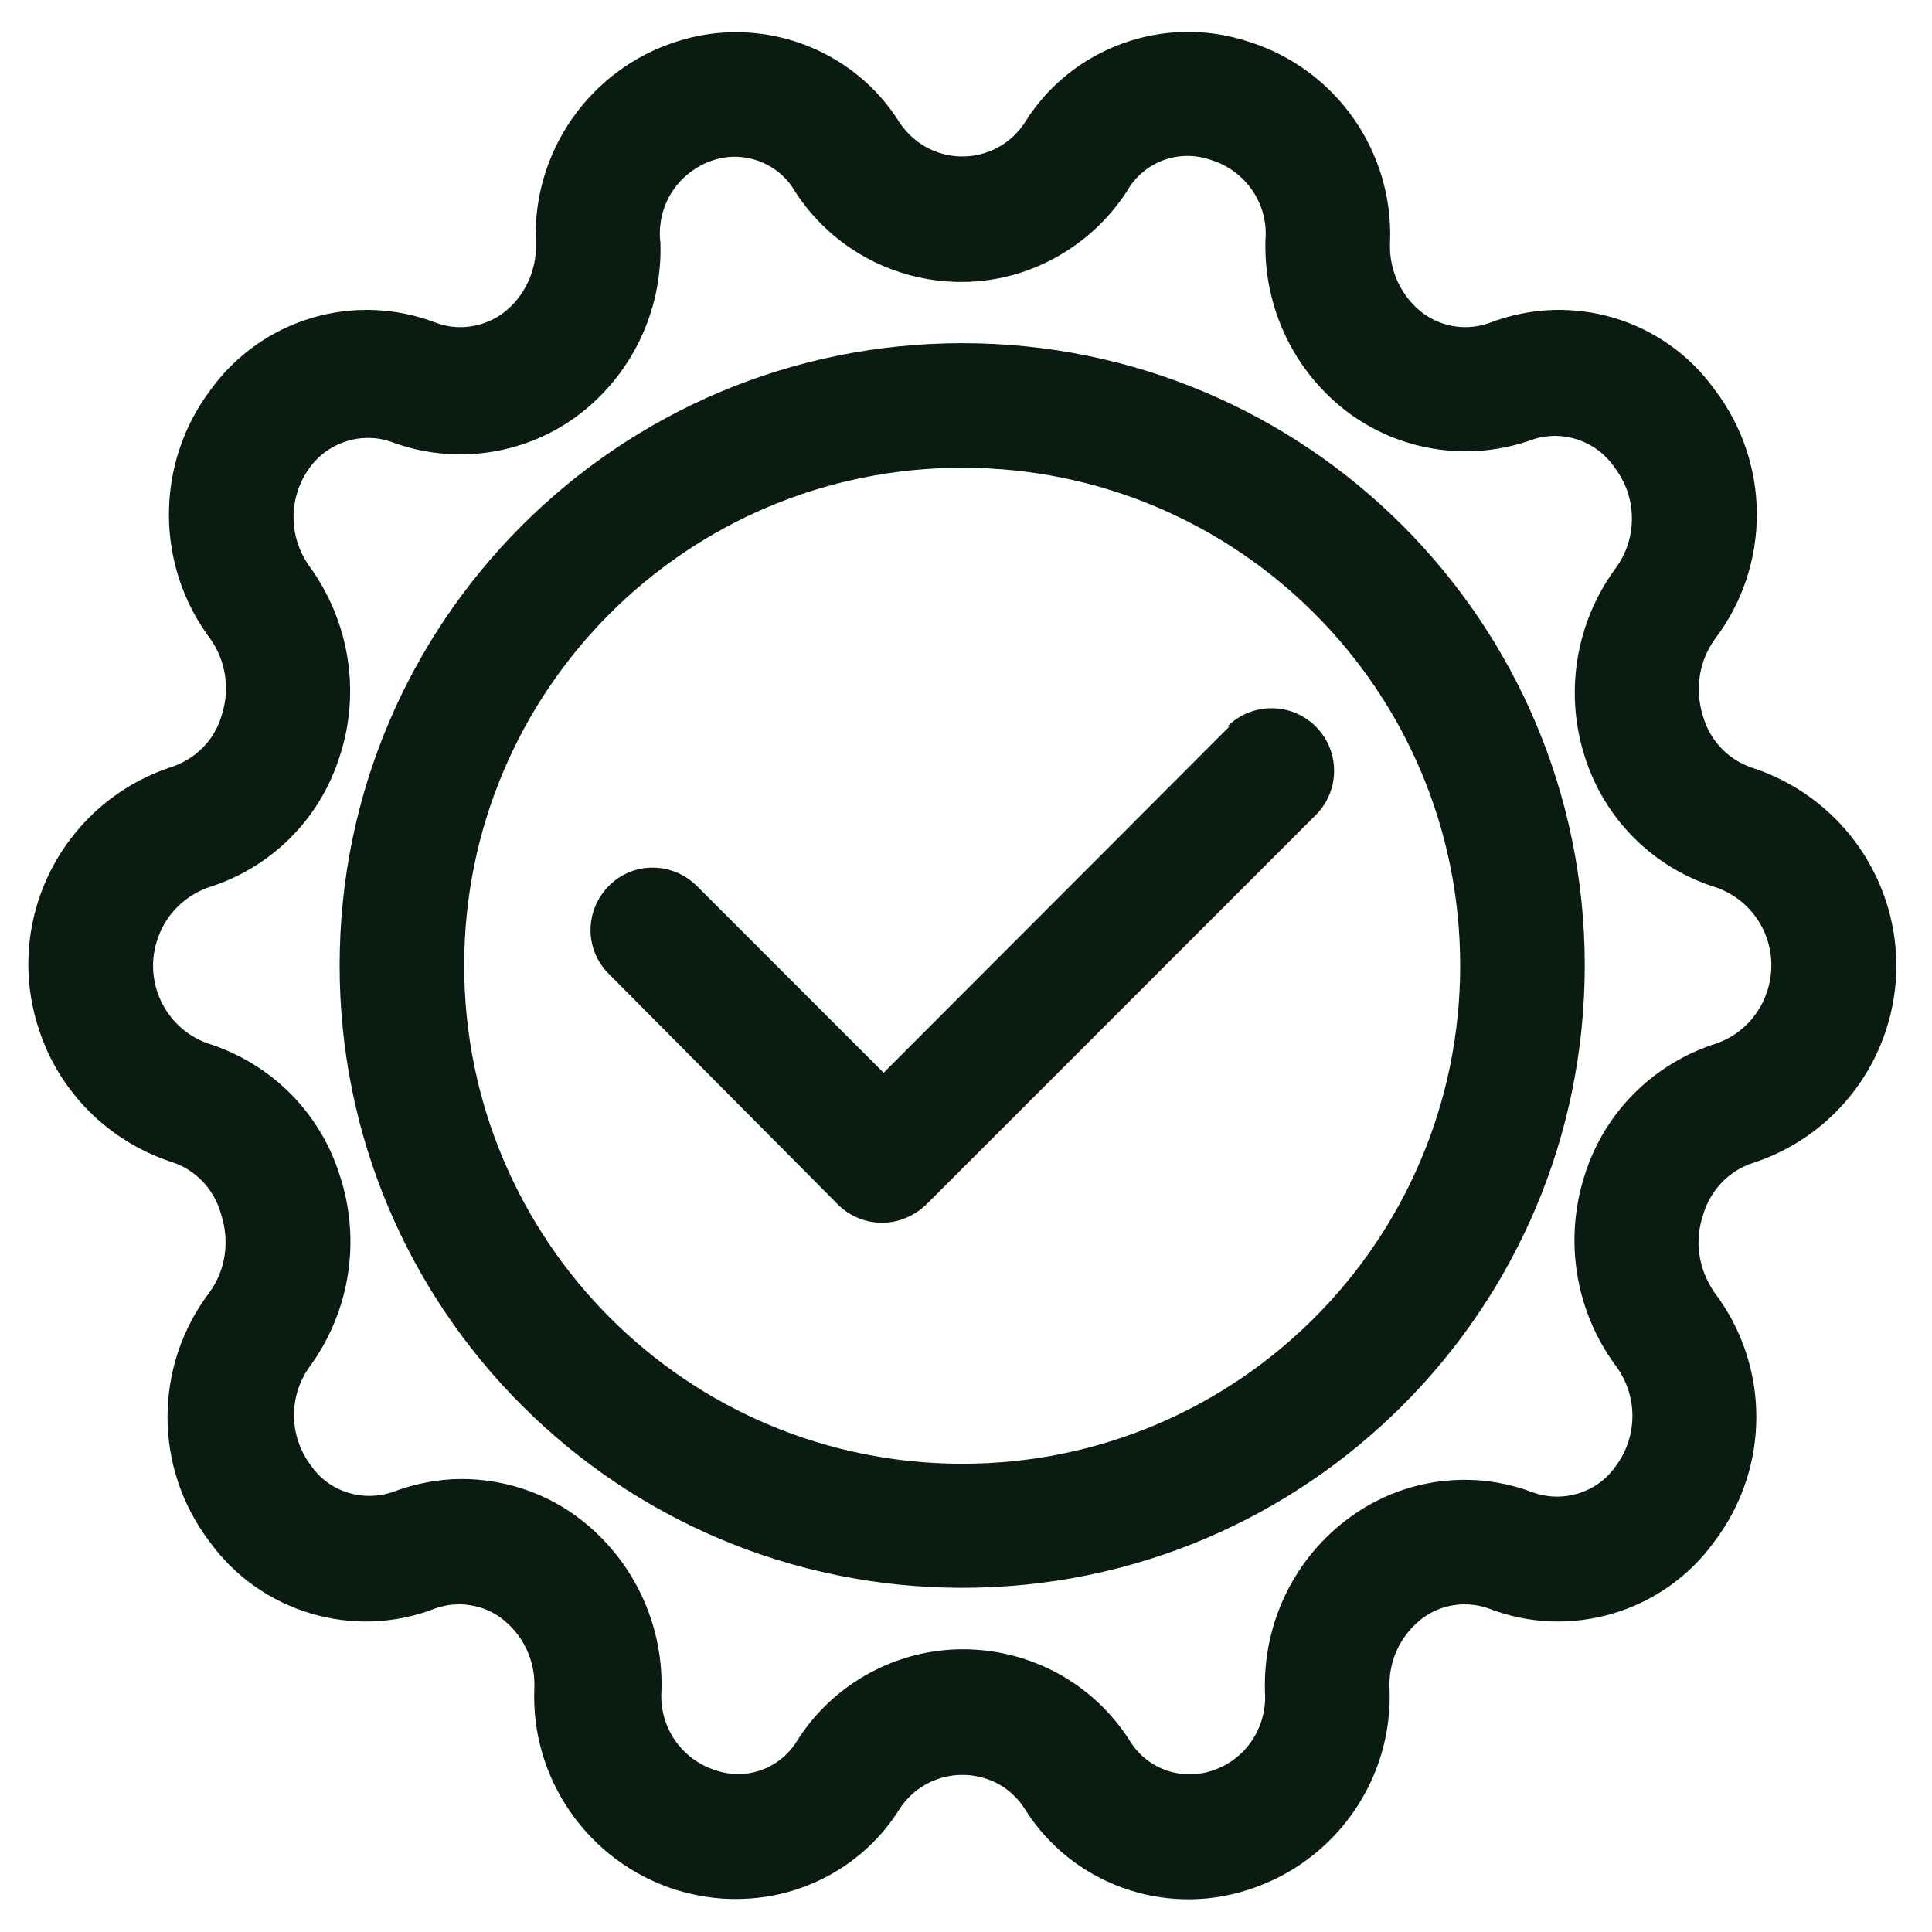 <svg xmlns="http://www.w3.org/2000/svg" viewBox="0 0 38 38" width="38" height="38">
	<style>
		tspan { white-space:pre }
		.shp0 { fill: #0a1b11 } 
	</style>
	<g id="Group 1">
		<g id="Group 3">
			<path id="Shape 16" class="shp0" d="M34.49 22.87C36.64 22.16 37.8 19.85 37.09 17.71C36.68 16.48 35.72 15.52 34.49 15.11C34.01 14.96 33.64 14.58 33.5 14.1C33.33 13.58 33.41 13.01 33.73 12.57C34.83 11.12 34.83 9.12 33.73 7.67C32.73 6.27 30.91 5.73 29.3 6.35C28.86 6.51 28.38 6.44 28 6.17C27.57 5.85 27.32 5.33 27.34 4.79C27.42 2.99 26.28 1.36 24.56 0.82C22.9 0.27 21.07 0.93 20.15 2.42C19.7 3.1 18.79 3.28 18.11 2.83C17.95 2.72 17.81 2.58 17.7 2.42C16.78 0.94 14.96 0.28 13.3 0.82C11.59 1.37 10.46 3 10.54 4.79C10.56 5.33 10.31 5.85 9.88 6.17C9.5 6.44 9.01 6.51 8.58 6.35C6.97 5.73 5.15 6.27 4.14 7.67C3.05 9.12 3.05 11.12 4.14 12.57C4.45 13.01 4.53 13.58 4.35 14.1C4.21 14.57 3.83 14.94 3.36 15.09C1.22 15.8 0.05 18.11 0.77 20.26C1.17 21.48 2.13 22.44 3.36 22.85C3.85 23 4.22 23.4 4.35 23.89C4.52 24.41 4.44 24.98 4.12 25.42C3.02 26.87 3.02 28.87 4.12 30.32C5.12 31.71 6.95 32.26 8.55 31.64C8.99 31.48 9.48 31.55 9.85 31.82C10.28 32.14 10.53 32.65 10.51 33.19C10.43 34.99 11.57 36.62 13.29 37.17C13.69 37.29 14.1 37.36 14.52 37.35C15.81 37.34 17.02 36.67 17.7 35.57C18.15 34.89 19.06 34.71 19.74 35.15C19.9 35.26 20.04 35.4 20.15 35.57C21.07 37.05 22.89 37.71 24.55 37.17C26.27 36.62 27.41 34.99 27.33 33.19C27.31 32.65 27.56 32.14 27.99 31.82C28.36 31.55 28.85 31.48 29.29 31.64C30.89 32.26 32.72 31.71 33.72 30.32C34.82 28.87 34.82 26.87 33.72 25.42C33.41 24.97 33.32 24.41 33.5 23.89C33.64 23.41 34.01 23.02 34.49 22.87ZM31.17 23.11C30.76 24.38 30.98 25.77 31.77 26.85C32.22 27.44 32.22 28.26 31.77 28.85C31.41 29.36 30.74 29.57 30.14 29.35C28.95 28.9 27.61 29.08 26.57 29.83C25.47 30.62 24.84 31.91 24.88 33.27C24.93 33.97 24.5 34.62 23.83 34.83C23.21 35.03 22.54 34.78 22.21 34.22C21.05 32.42 18.66 31.9 16.86 33.05C16.39 33.35 15.99 33.75 15.69 34.22C15.36 34.78 14.69 35.03 14.08 34.82C13.4 34.61 12.96 33.96 13.01 33.25C13.05 31.9 12.42 30.61 11.32 29.81C10.67 29.34 9.88 29.09 9.08 29.09C8.62 29.09 8.17 29.18 7.74 29.34C7.15 29.55 6.48 29.35 6.12 28.83C5.67 28.24 5.67 27.43 6.12 26.84C6.89 25.76 7.1 24.37 6.68 23.11C6.29 21.87 5.32 20.91 4.08 20.52C3.24 20.22 2.8 19.28 3.11 18.44C3.27 17.98 3.63 17.63 4.08 17.46C5.32 17.08 6.29 16.12 6.68 14.88C7.1 13.61 6.87 12.21 6.08 11.13C5.67 10.55 5.67 9.78 6.09 9.2C6.46 8.69 7.13 8.48 7.72 8.7C8.92 9.14 10.26 8.96 11.3 8.22C12.4 7.43 13.03 6.14 12.99 4.78C12.9 4.06 13.33 3.38 14.03 3.15C14.64 2.95 15.32 3.21 15.64 3.77C16.8 5.56 19.19 6.09 20.99 4.93C21.46 4.63 21.86 4.23 22.16 3.77L22.16 3.77C22.49 3.18 23.19 2.92 23.83 3.15C24.5 3.36 24.95 4.01 24.89 4.72C24.85 6.08 25.48 7.37 26.58 8.16C27.62 8.9 28.96 9.08 30.16 8.64C30.76 8.45 31.41 8.68 31.76 9.2C32.21 9.79 32.21 10.61 31.76 11.2C30.99 12.26 30.77 13.63 31.17 14.88C31.56 16.12 32.53 17.08 33.77 17.46C34.62 17.77 35.05 18.7 34.74 19.55C34.58 20 34.22 20.36 33.77 20.52C32.53 20.91 31.56 21.87 31.17 23.11ZM18.93 6.75C12.16 6.75 6.68 12.23 6.68 18.99C6.68 25.75 12.16 31.23 18.93 31.23C25.69 31.23 31.17 25.75 31.17 18.99C31.17 12.23 25.69 6.75 18.93 6.75ZM18.93 28.79C13.51 28.79 9.13 24.4 9.13 18.99C9.13 13.58 13.51 9.2 18.93 9.2C24.34 9.2 28.72 13.58 28.72 18.99C28.72 24.4 24.34 28.79 18.93 28.79ZM24.18 14.29L17.38 21.1L13.71 17.43C13.23 16.95 12.46 16.94 11.98 17.42C11.5 17.9 11.49 18.67 11.97 19.15L16.48 23.69C16.71 23.92 17.02 24.05 17.35 24.05C17.67 24.05 17.98 23.92 18.22 23.69L25.88 16.03C26.36 15.55 26.36 14.77 25.88 14.29C25.4 13.81 24.62 13.81 24.14 14.29L24.18 14.29Z" />
		</g>
	</g>
</svg>